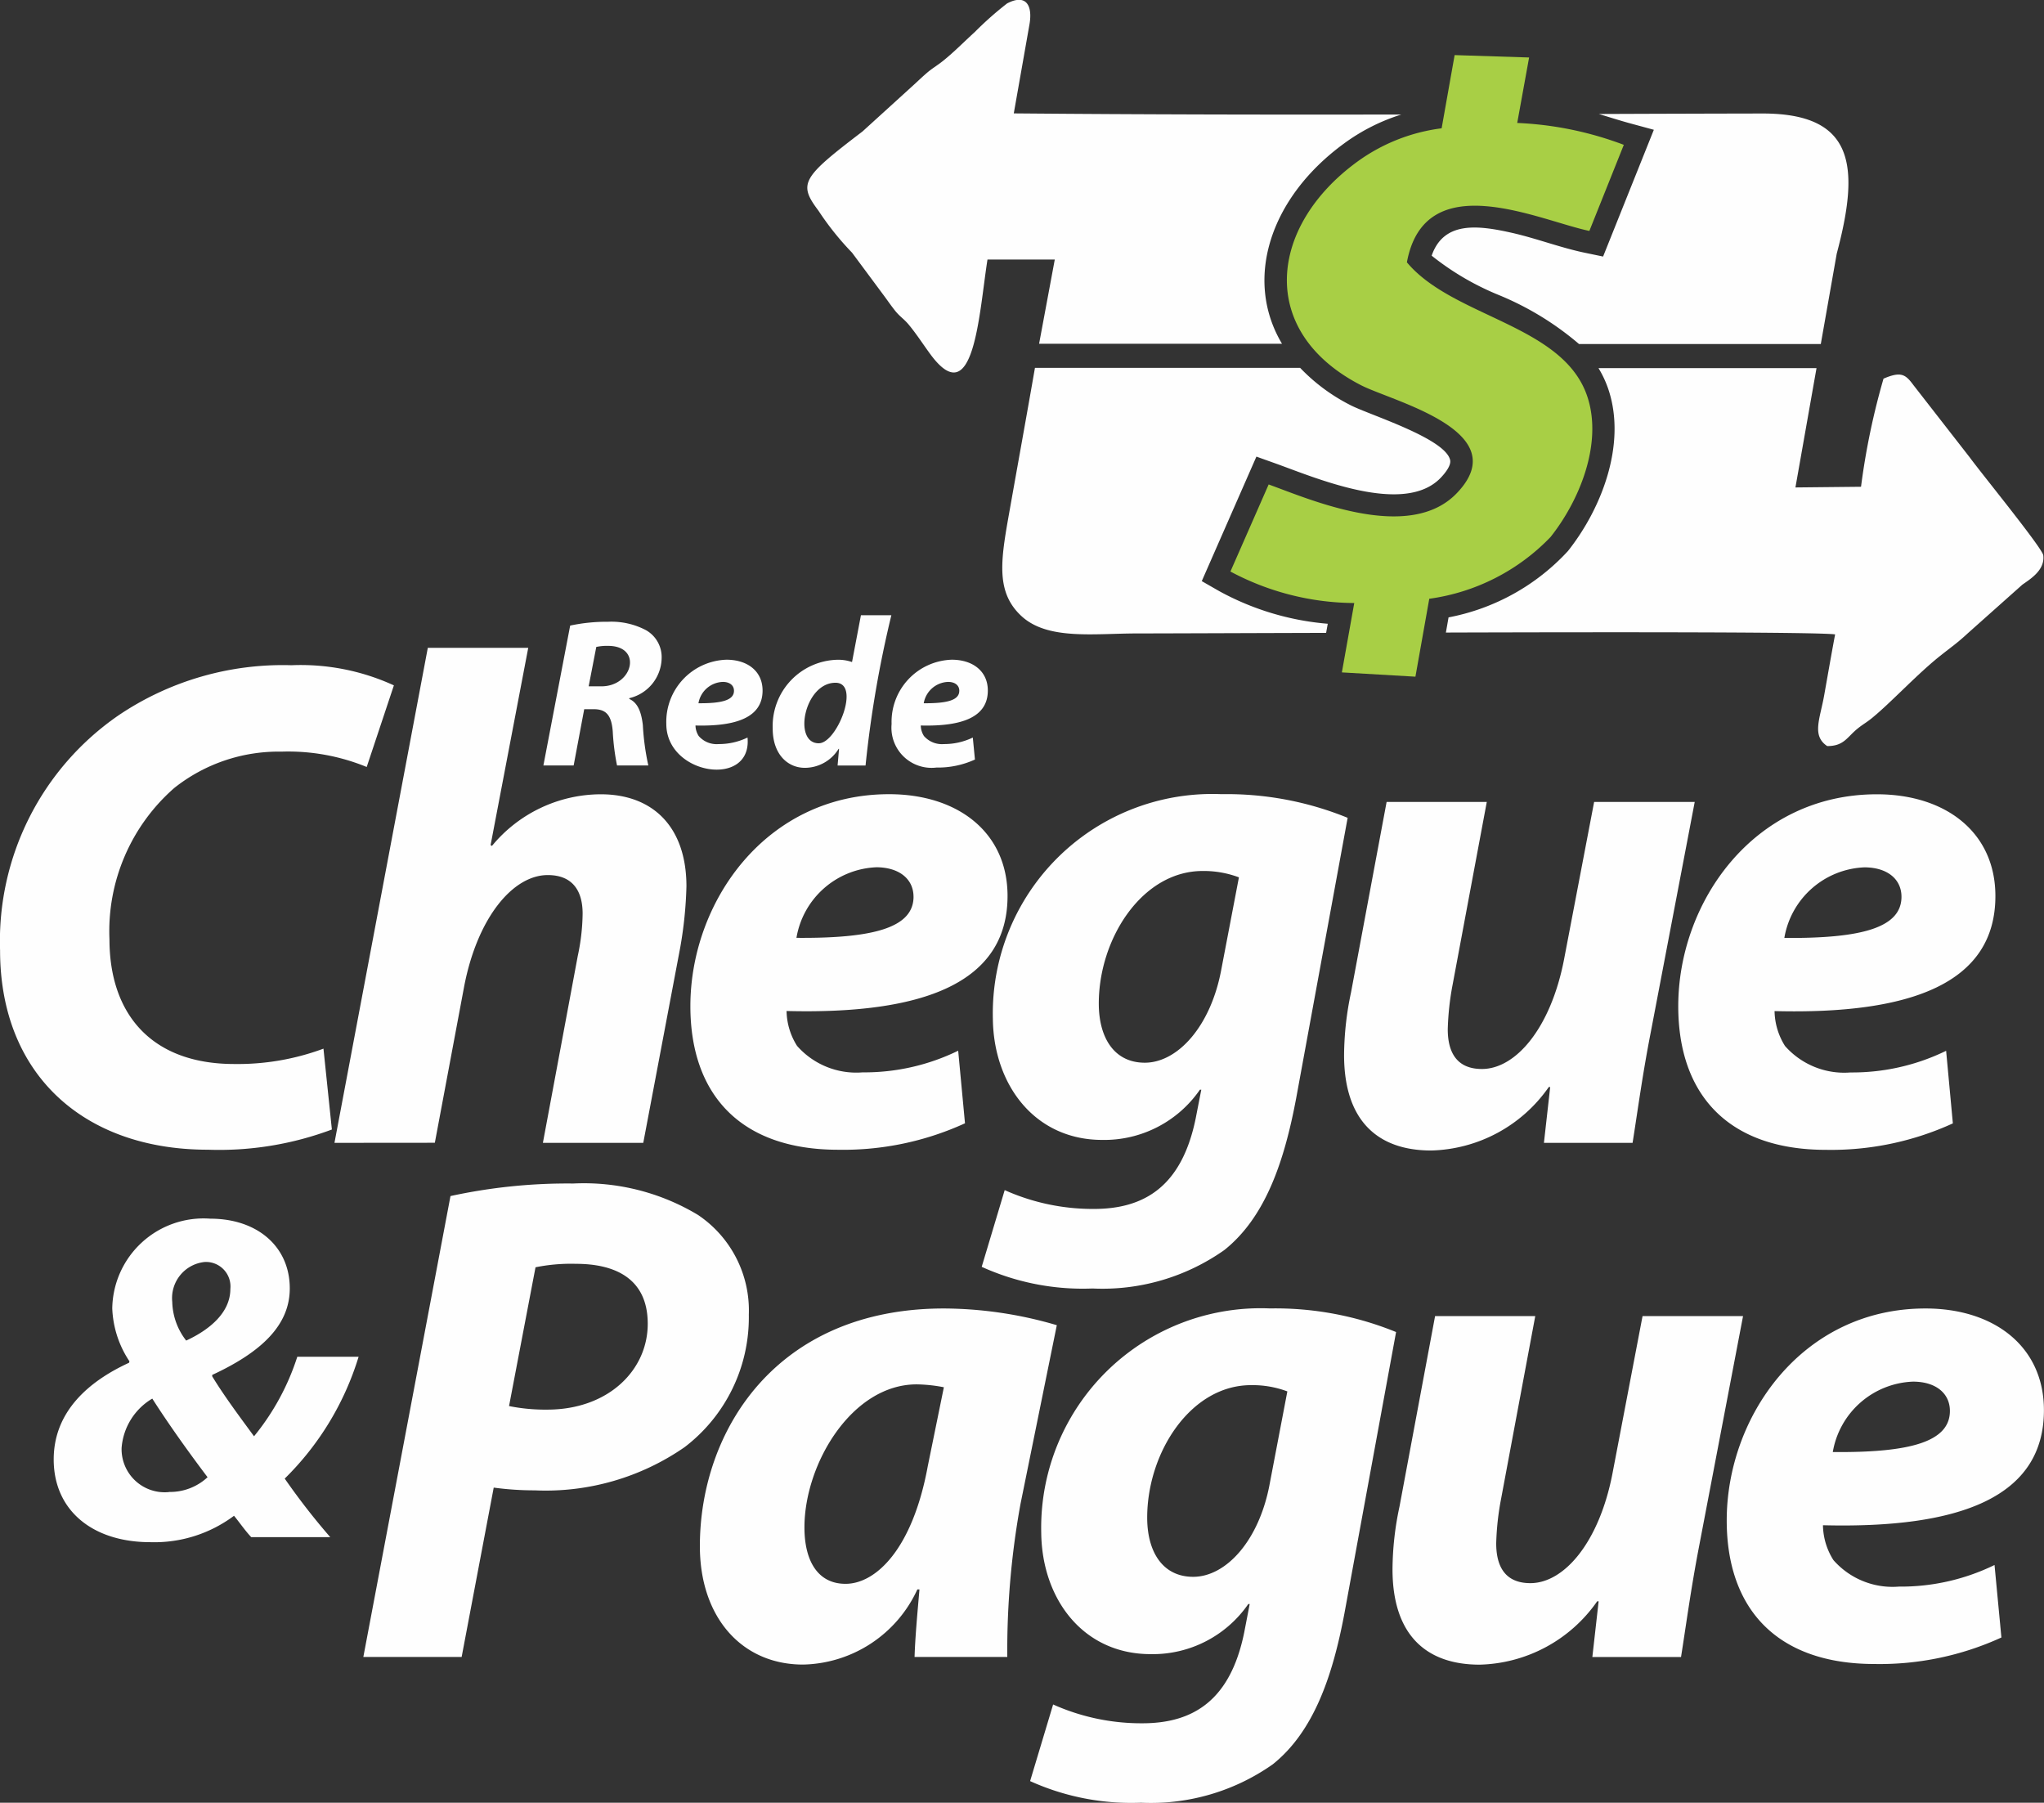 <svg id="_2168062850192" xmlns="http://www.w3.org/2000/svg" width="89.78" height="79.174" viewBox="0 0 89.78 79.174">
  <rect x="0" y="0" width="89.78" height="79.174" fill="#333333" stroke="none"/>
  <path id="Caminho_71" data-name="Caminho 71" d="M13100.34,16327.388c-.17.9-.322,1.789-.482,2.683-.184,1.034-.551,1.765.135,2.222.742,0,.867-.392,1.342-.774.225-.182.385-.263.607-.443.844-.685,1.965-1.908,2.992-2.729.539-.43.756-.565,1.236-1.01l2.393-2.132c.361-.254,1-.644.92-1.291-.039-.314-2.686-3.558-3.23-4.3l-2.473-3.175c-.348-.472-.545-.613-1.314-.283a31.5,31.5,0,0,0-.988,4.748l-2.881.03.926-5.24-9.576,0a4.625,4.625,0,0,1,.467,1.033c.736,2.363-.332,5.138-1.809,7a9.555,9.555,0,0,1-5.244,2.914l-.117.666C13091.154,16327.282,13099.643,16327.286,13100.34,16327.388Zm-23.5-11.706-11.646,0c-.355,2.04-.725,4.078-1.086,6.113-.391,2.206-.693,3.674.475,4.772,1.152,1.087,3.2.779,5.117.779,1,0,4.25-.013,8.283-.025l.072-.4a11.959,11.959,0,0,1-4.77-1.435l-.764-.438,2.4-5.468.859.307c1.766.635,5.637,2.3,7.238.621.152-.159.471-.527.412-.781-.225-.957-3.553-1.982-4.375-2.406A8.137,8.137,0,0,1,13076.842,16315.682Zm-13.732-4.758h2.957l-.689,3.7,10.67,0c-1.682-2.815-.541-6.4,2.7-8.778a8.572,8.572,0,0,1,2.543-1.291c-5.723.011-11.437,0-17.025-.049l.689-3.909c.145-.831-.146-1.358-.982-.921a14.808,14.808,0,0,0-1.416,1.253c-.473.43-.91.879-1.395,1.268-.3.239-.475.322-.75.563s-.432.4-.7.639l-2.09,1.9c-2.662,2.029-2.834,2.286-1.936,3.479a12.616,12.616,0,0,0,1.477,1.846l1.41,1.9c.178.241.291.409.471.637.211.267.391.364.605.62.34.409.617.843.934,1.277C13062.523,16317.724,13062.734,16313.3,13063.109,16310.924Zm25.982,3.712,10.621,0,.7-3.97c1.035-3.877.768-6.163-3.275-6.155q-3.565.007-7.176.021c.451.137.9.28,1.357.406l1.061.288-2.229,5.567-.8-.166c-1.064-.221-2.117-.627-3.191-.872-1.506-.34-3.01-.528-3.539,1a11.954,11.954,0,0,0,2.953,1.73A13,13,0,0,1,13089.092,16314.636Z" transform="translate(-13019.735 -16299.526)" fill="#fefefe" fill-rule="evenodd"/>
  <path id="Caminho_72" data-name="Caminho 72" d="M15536.9,16622.836l-.36,2.029a8,8,0,0,0-3.731,1.486c-3.847,2.82-4.388,7.436.185,9.795,1.384.713,6.813,2.014,4.223,4.732-2.1,2.215-6.489.27-8.275-.371l-1.679,3.824a11.658,11.658,0,0,0,5.439,1.383l-.544,3.047,3.231.188.608-3.422a9.1,9.1,0,0,0,5.326-2.711c1.266-1.594,2.276-4.059,1.639-6.1-1.007-3.232-5.906-3.52-7.948-5.965.793-4.281,5.821-1.832,8.015-1.379l1.513-3.781a15.034,15.034,0,0,0-4.682-.961l.522-2.875-3.271-.105Z" transform="translate(-15473.218 -16619.23)" fill="#a8cf45" fill-rule="evenodd"/>
  <path id="Caminho_73" data-name="Caminho 73" d="M10529.587,23225.936c0,1.348-1.715,1.84-5.144,1.807a3.717,3.717,0,0,1,3.521-3.092C10528.975,23224.65,10529.587,23225.172,10529.587,23225.936Zm1.96,6.768a9.385,9.385,0,0,1-4.2.949,3.456,3.456,0,0,1-2.876-1.164,2.932,2.932,0,0,1-.46-1.531c6,.152,9.706-1.223,9.706-5.053,0-2.787-2.174-4.467-5.205-4.467-5.42,0-8.728,4.746-8.728,9.307,0,3.889,2.206,6.307,6.491,6.307a12.843,12.843,0,0,0,5.574-1.164Zm-15.46-10.932-1.323,6.922c-.581,3-2.11,4.807-3.605,4.807-1.134,0-1.5-.768-1.5-1.746a11.921,11.921,0,0,1,.215-1.961l1.5-8.021h-4.4l-1.562,8.361a13.446,13.446,0,0,0-.308,2.754c0,2.848,1.439,4.193,3.828,4.193a6.482,6.482,0,0,0,5.163-2.783h.063l-.276,2.447h3.895c.214-1.346.429-2.967.794-4.867l1.93-10.105Zm-16.368,7.318c-.458,2.543-1.929,4.133-3.369,4.133-1.346,0-2.021-1.1-2.021-2.6,0-2.848,1.9-5.818,4.563-5.818a4.363,4.363,0,0,1,1.593.275Zm-10.533,13.105a10.781,10.781,0,0,0,4.869.949,9.3,9.3,0,0,0,5.787-1.684c1.806-1.441,2.635-3.887,3.153-6.645l2.266-12.342a14.04,14.04,0,0,0-5.542-1.037,9.64,9.64,0,0,0-10.044,9.855c.031,2.91,1.839,5.328,4.808,5.328a5.1,5.1,0,0,0,4.286-2.2h.062l-.243,1.258c-.613,3-2.268,3.979-4.471,3.979a9.483,9.483,0,0,1-3.92-.826Zm-4.493-13.84c-.674,3.676-2.295,5.176-3.613,5.176-1.224,0-1.806-1.012-1.806-2.479,0-2.789,2.083-6.281,4.93-6.281a6.687,6.687,0,0,1,1.194.127Zm3.491,8.389a35.906,35.906,0,0,1,.582-6.732l1.593-7.84a17.763,17.763,0,0,0-4.961-.734c-7.379,0-10.717,5.387-10.717,10.439,0,3.123,1.838,5.2,4.532,5.2a5.648,5.648,0,0,0,5.021-3.3h.092c-.092,1.068-.187,2.08-.215,2.967Zm-20.722-17.115a7.834,7.834,0,0,1,1.775-.152c1.715,0,3.154.641,3.154,2.633,0,2.051-1.746,3.77-4.41,3.77a8.044,8.044,0,0,1-1.682-.156Zm-7.563,17.115h4.318l1.409-7.439a13.323,13.323,0,0,0,1.806.121,10.712,10.712,0,0,0,6.582-1.9,7.167,7.167,0,0,0,2.817-5.818,5.05,5.05,0,0,0-2.234-4.379,9.719,9.719,0,0,0-5.48-1.379,24.19,24.19,0,0,0-5.39.551Z" transform="translate(-10443.94 -23163.971)" fill="#fefefe"/>
  <path id="Caminho_74" data-name="Caminho 74" d="M8657.263,23422.8a1.076,1.076,0,0,1,1.124,1.184c0,1.021-.879,1.777-1.94,2.268a2.864,2.864,0,0,1-.612-1.7A1.594,1.594,0,0,1,8657.263,23422.8Zm-1.571,10.105a1.894,1.894,0,0,1-2.082-1.937,2.76,2.76,0,0,1,1.348-2.168c.795,1.246,1.734,2.535,2.428,3.453A2.421,2.421,0,0,1,8655.691,23432.9Zm7.083,1.98a29.92,29.92,0,0,1-2-2.572,12.7,12.7,0,0,0,3.245-5.35h-2.693a10.641,10.641,0,0,1-1.9,3.492c-.553-.754-1.307-1.758-1.837-2.633v-.062c2.2-1.02,3.407-2.207,3.407-3.8,0-1.838-1.428-3.062-3.49-3.062a4.012,4.012,0,0,0-4.307,3.938,4.482,4.482,0,0,0,.756,2.328l-.021.063c-1.775.816-3.307,2.145-3.307,4.246,0,2.227,1.694,3.633,4.244,3.633a5.842,5.842,0,0,0,3.676-1.16c.266.324.469.631.755.938Z" transform="translate(-8648.269 -23367.375)" fill="#fefefe"/>
  <path id="Caminho_75" data-name="Caminho 75" d="M8420.129,20096.066c0,1.348-1.714,1.838-5.145,1.809a3.72,3.72,0,0,1,3.522-3.1C8419.516,20094.779,8420.129,20095.3,8420.129,20096.066Zm1.961,6.766a9.4,9.4,0,0,1-4.2.951,3.467,3.467,0,0,1-2.878-1.164,2.963,2.963,0,0,1-.458-1.531c6,.154,9.7-1.225,9.7-5.053,0-2.787-2.172-4.469-5.205-4.469-5.419,0-8.725,4.744-8.725,9.307,0,3.889,2.2,6.309,6.49,6.309a12.857,12.857,0,0,0,5.572-1.162Zm-15.461-10.93-1.322,6.92c-.581,3-2.112,4.809-3.607,4.809-1.132,0-1.5-.768-1.5-1.744a12.082,12.082,0,0,1,.214-1.963l1.5-8.021h-4.4l-1.562,8.361a13.556,13.556,0,0,0-.306,2.754c0,2.846,1.44,4.193,3.827,4.193a6.488,6.488,0,0,0,5.164-2.787h.062l-.275,2.451h3.894c.215-1.348.43-2.969.8-4.867l1.929-10.105Zm-16.368,7.318c-.46,2.541-1.929,4.135-3.368,4.135-1.348,0-2.021-1.1-2.021-2.6,0-2.848,1.9-5.82,4.562-5.82a4.392,4.392,0,0,1,1.593.279Zm-10.532,13.1a10.739,10.739,0,0,0,4.867.951,9.283,9.283,0,0,0,5.787-1.686c1.808-1.439,2.633-3.887,3.154-6.645l2.266-12.34a14.049,14.049,0,0,0-5.542-1.039,9.64,9.64,0,0,0-10.042,9.861c.03,2.9,1.836,5.324,4.807,5.324a5.1,5.1,0,0,0,4.287-2.205h.061l-.245,1.256c-.612,3-2.266,3.98-4.47,3.98a9.456,9.456,0,0,1-3.92-.826Zm-2.994-16.258c0,1.348-1.713,1.838-5.143,1.809a3.717,3.717,0,0,1,3.521-3.1C8376.123,20094.779,8376.734,20095.3,8376.734,20096.066Zm1.961,6.766a9.39,9.39,0,0,1-4.2.951,3.464,3.464,0,0,1-2.878-1.164,2.948,2.948,0,0,1-.46-1.531c6,.154,9.706-1.225,9.706-5.053,0-2.787-2.173-4.469-5.205-4.469-5.419,0-8.726,4.744-8.726,9.307,0,3.889,2.205,6.309,6.49,6.309a12.857,12.857,0,0,0,5.572-1.162Zm-22.987,4.043,1.286-6.857c.582-3.033,2.143-4.9,3.674-4.9,1.1,0,1.531.705,1.531,1.688a9.24,9.24,0,0,1-.214,1.867l-1.531,8.205h4.409l1.622-8.572a17.884,17.884,0,0,0,.274-2.693c0-2.574-1.437-4.043-3.766-4.043a6.218,6.218,0,0,0-4.775,2.266l-.062-.031,1.654-8.666H8355.4l-4.1,21.74Zm-4.892-4.133a10.836,10.836,0,0,1-3.92.674c-3.643,0-5.48-2.2-5.48-5.479a8.356,8.356,0,0,1,2.849-6.646,7.372,7.372,0,0,1,4.715-1.594,9.081,9.081,0,0,1,3.735.674l1.194-3.584a9.809,9.809,0,0,0-4.5-.885,12.893,12.893,0,0,0-7.593,2.2,12.033,12.033,0,0,0-5.205,10.32c0,5.449,3.674,8.758,9.123,8.758a14.119,14.119,0,0,0,5.451-.887Z" transform="translate(-8336.609 -20056.682)" fill="#fefefe"/>
  <path id="Caminho_76" data-name="Caminho 76" d="M11512.5,19901.139h1.329l.464-2.471h.409c.529,0,.79.23.845.992a10.232,10.232,0,0,0,.187,1.479h1.375a10.921,10.921,0,0,1-.241-1.775c-.065-.566-.223-.984-.595-1.145v-.035a1.839,1.839,0,0,0,1.421-1.766,1.358,1.358,0,0,0-.7-1.227,3.258,3.258,0,0,0-1.646-.363,7.721,7.721,0,0,0-1.672.168Zm2.323-5.205a2.2,2.2,0,0,1,.519-.047c1.52,0,1.1,1.777-.295,1.777h-.559Zm6.643,3.979a2.892,2.892,0,0,1-1.272.287,1.043,1.043,0,0,1-.873-.355.888.888,0,0,1-.141-.461c1.822.047,2.947-.371,2.947-1.535,0-.848-.661-1.354-1.582-1.354a2.729,2.729,0,0,0-2.646,2.822C11517.9,19901.572,11521.681,19902.139,11521.466,19899.912Zm-.595-2.053c0,.41-.521.555-1.56.547a1.125,1.125,0,0,1,1.068-.937C11520.686,19897.469,11520.871,19897.625,11520.871,19897.859Zm5.576-3.318-.391,2.055a1.845,1.845,0,0,0-.626-.1,2.914,2.914,0,0,0-2.858,3.025c0,1.107.642,1.721,1.412,1.721a1.746,1.746,0,0,0,1.483-.834h.019l-.064.732h1.228a49.075,49.075,0,0,1,1.134-6.6Zm-1.852,5.623c-1.146,0-.637-2.658.733-2.658C11526.455,19897.506,11525.387,19900.164,11524.6,19900.164Zm6.766-.252a2.889,2.889,0,0,1-1.272.287,1.045,1.045,0,0,1-.874-.355.885.885,0,0,1-.139-.461c1.821.047,2.945-.371,2.945-1.535,0-.848-.66-1.354-1.581-1.354a2.729,2.729,0,0,0-2.646,2.822,1.763,1.763,0,0,0,1.97,1.914,3.9,3.9,0,0,0,1.691-.352Zm-.594-2.053c0,.41-.52.555-1.561.547a1.125,1.125,0,0,1,1.068-.937C11530.582,19897.469,11530.768,19897.625,11530.768,19897.859Z" transform="translate(-11488.632 -19867.521)" fill="#fefefe"/>
</svg>

